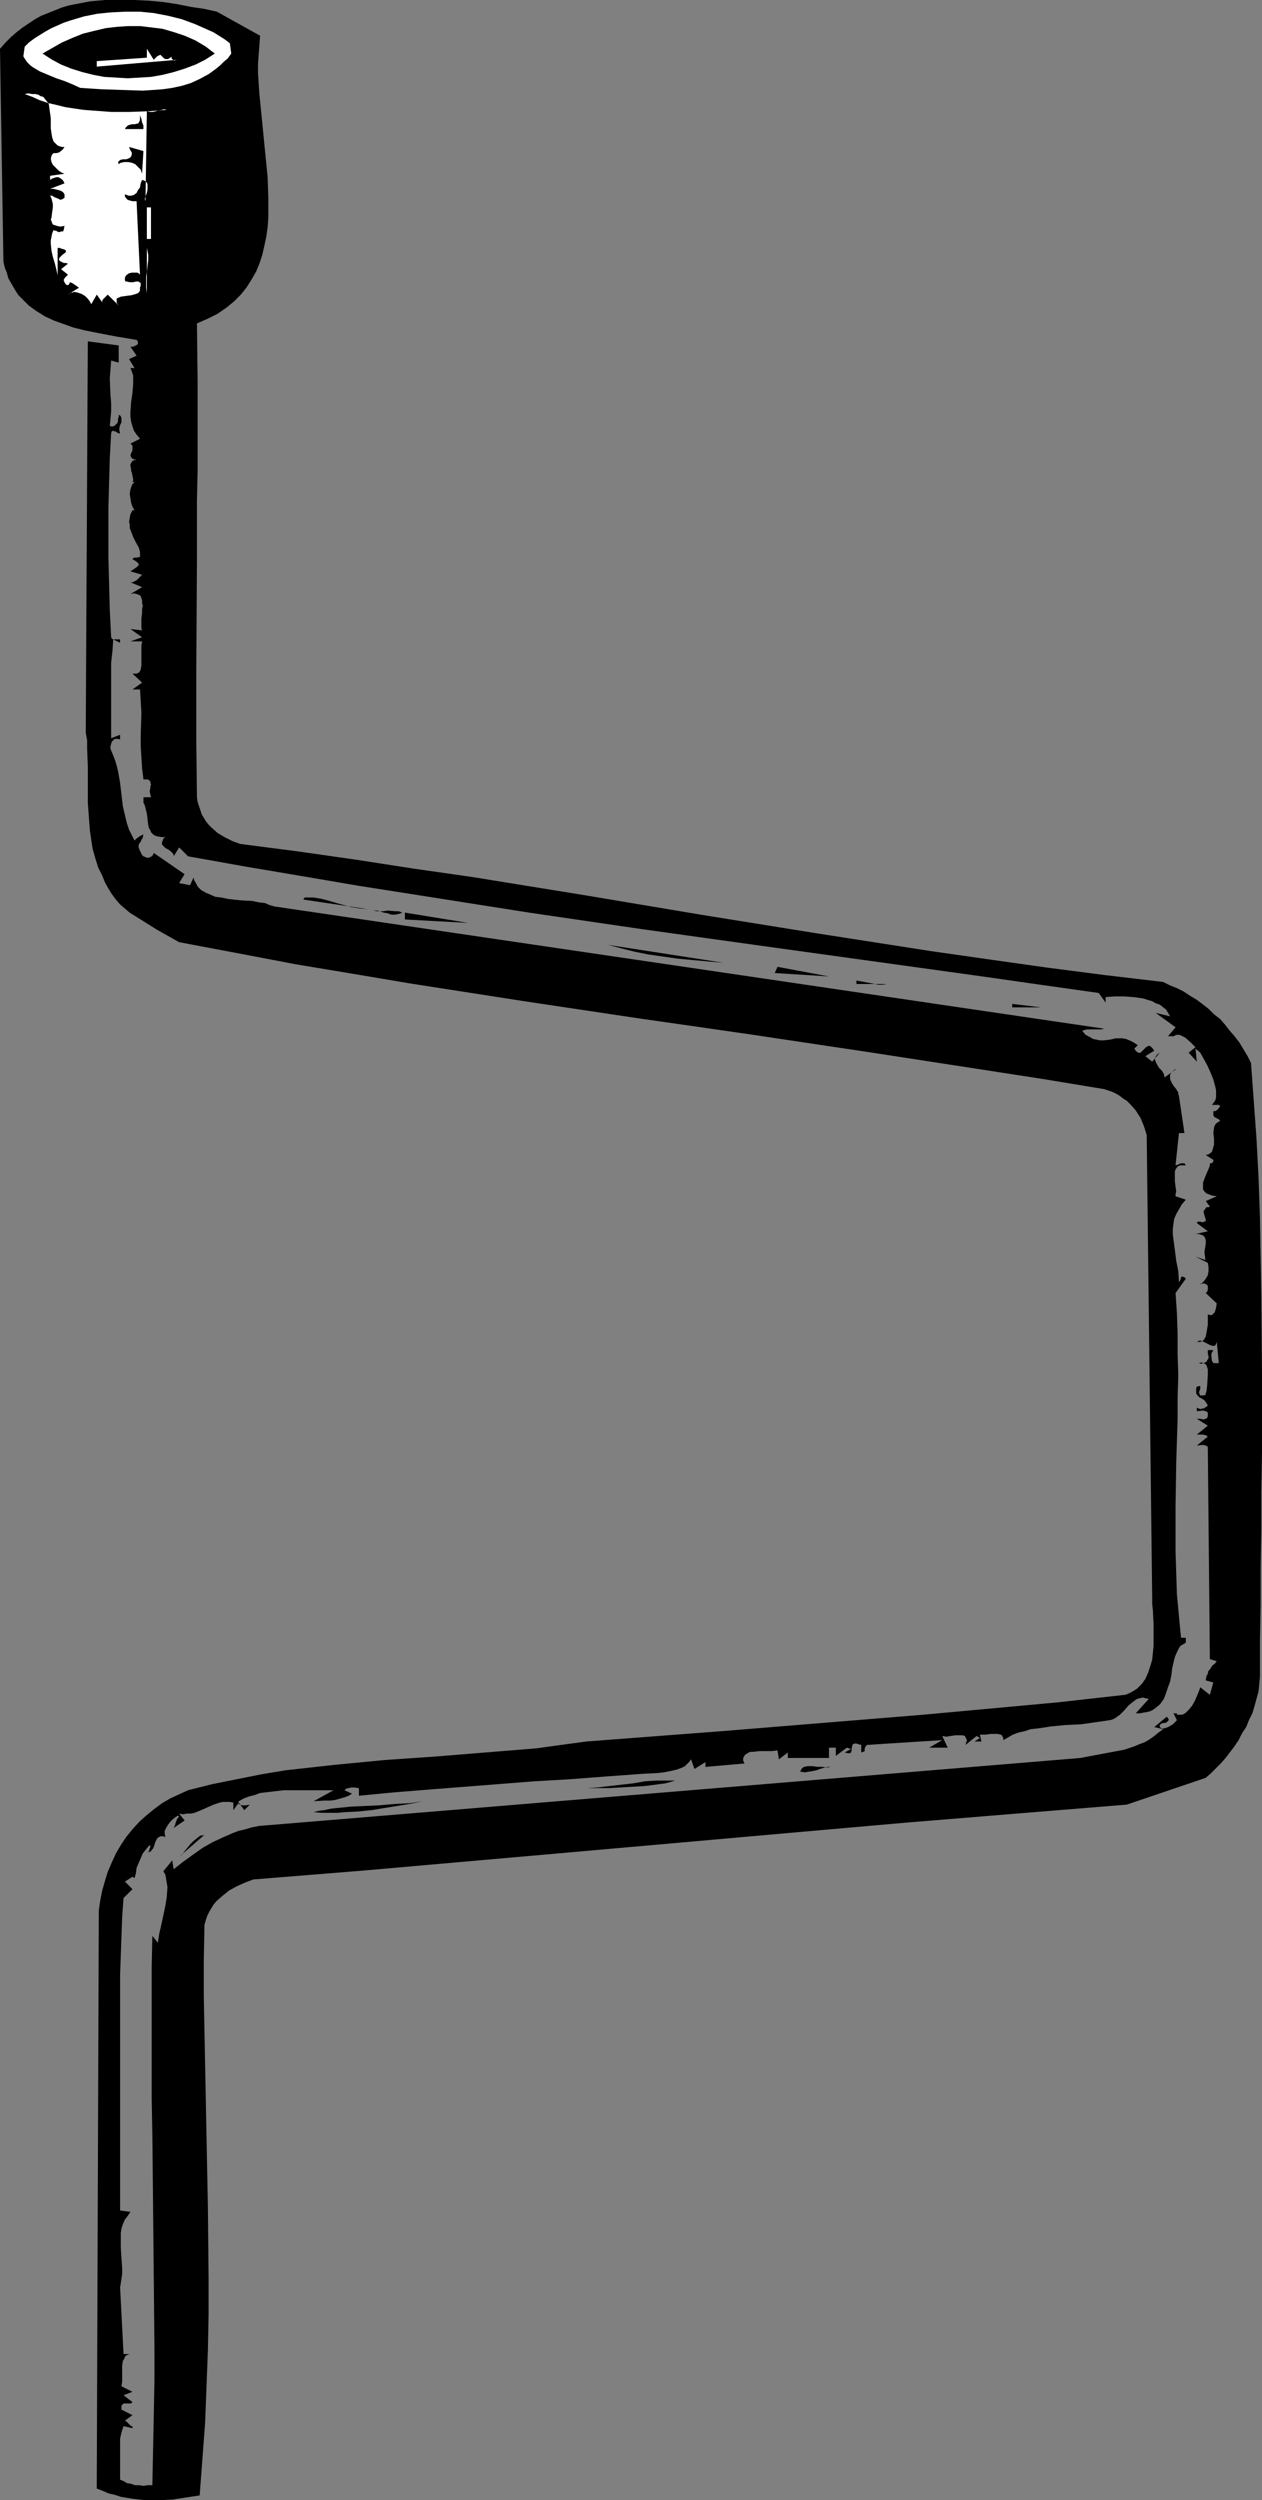<?xml version="1.0" encoding="UTF-8" standalone="no"?>
<svg
   version="1.0"
   width="78.63mm"
   height="155.668mm"
   id="svg24"
   sodipodi:docname="Speed Handle.wmf"
   xmlns:inkscape="http://www.inkscape.org/namespaces/inkscape"
   xmlns:sodipodi="http://sodipodi.sourceforge.net/DTD/sodipodi-0.dtd"
   xmlns="http://www.w3.org/2000/svg"
   xmlns:svg="http://www.w3.org/2000/svg">
  <rect width="100%" height="100%" fill="#808080" stroke="none"/>
  <sodipodi:namedview
     id="namedview24"
     pagecolor="#ffffff"
     bordercolor="#000000"
     borderopacity="0.25"
     inkscape:showpageshadow="2"
     inkscape:pageopacity="0.0"
     inkscape:pagecheckerboard="0"
     inkscape:deskcolor="#d1d1d1"
     inkscape:document-units="mm" />
  <defs
     id="defs1">
    <pattern
       id="WMFhbasepattern"
       patternUnits="userSpaceOnUse"
       width="6"
       height="6"
       x="0"
       y="0" />
  </defs>
  <path
     style="fill:#000000;fill-opacity:1;fill-rule:evenodd;stroke:none"
     d="m 61.247,8.403 -0.162,2.262 -0.162,2.101 -0.162,2.262 v 2.262 l 0.323,4.848 0.485,4.848 0.97,9.857 0.485,4.848 0.162,4.848 v 2.424 2.262 l -0.162,2.262 -0.323,2.262 -0.485,2.262 -0.485,2.101 -0.646,1.939 -0.808,1.939 -1.131,1.939 -1.131,1.778 -1.293,1.616 -1.616,1.616 -1.778,1.454 -2.101,1.454 -2.262,1.131 -2.586,1.131 0.162,13.897 v 13.735 6.948 l -0.162,6.948 v 13.897 l -0.162,27.955 v 14.058 l 0.162,14.058 0.162,1.131 0.323,0.97 0.323,0.97 0.323,0.97 0.485,0.808 0.485,0.808 0.646,0.808 0.646,0.646 1.454,1.293 1.616,0.97 1.939,0.97 1.778,0.646 13.736,1.778 13.575,1.939 13.575,2.101 13.575,1.939 26.987,4.363 26.987,4.525 27.149,4.363 26.987,4.201 13.575,1.939 13.736,1.939 13.736,1.778 13.736,1.616 1.616,0.808 1.616,0.646 1.616,0.808 1.454,0.97 1.616,0.97 1.293,0.97 1.454,1.131 1.293,1.293 1.454,1.131 1.131,1.293 1.131,1.454 1.131,1.293 1.131,1.454 0.97,1.616 0.97,1.616 0.808,1.616 0.646,8.888 0.646,8.888 0.485,9.211 0.323,9.211 0.162,9.211 0.162,9.211 0.162,18.745 v 18.421 l -0.162,9.049 v 9.049 l -0.162,8.888 v 8.726 l -0.162,8.564 v 8.403 l -0.162,1.778 -0.162,1.616 -0.485,1.778 -0.485,1.778 -0.485,1.616 -0.808,1.616 -0.646,1.616 -0.97,1.454 -0.808,1.616 -0.97,1.454 -2.101,2.747 -1.131,1.293 -1.131,1.131 -1.131,1.131 -1.293,1.131 -18.584,6.302 -25.856,2.101 -25.695,2.101 -25.695,2.262 -25.533,2.262 -25.533,2.262 -25.695,2.262 -25.695,2.262 -26.018,2.101 -2.101,0.808 -1.778,0.808 -1.778,0.97 -1.616,1.293 -1.454,1.293 -0.646,0.808 -0.485,0.808 -0.485,0.808 -0.485,0.97 -0.323,0.97 -0.323,1.131 -0.162,8.403 v 8.403 l 0.323,16.644 0.323,16.644 0.323,16.482 0.162,16.644 v 8.403 l -0.162,8.403 -0.323,8.564 -0.323,8.403 -0.646,8.726 -0.646,8.564 -3.232,0.485 -3.07,0.485 -3.232,0.162 h -3.07 l -3.07,-0.323 -2.909,-0.485 -1.454,-0.485 -1.454,-0.323 -1.454,-0.646 -1.293,-0.485 0.485,-136.06 0.323,-2.262 0.485,-2.424 0.646,-2.262 0.646,-2.101 0.97,-2.262 0.97,-2.101 1.131,-1.939 1.293,-1.939 1.454,-1.778 1.616,-1.778 1.616,-1.454 1.778,-1.454 1.939,-1.454 1.939,-1.131 2.101,-0.97 2.101,-0.97 5.818,-1.454 5.656,-1.131 5.656,-1.131 5.818,-0.97 5.818,-0.646 5.818,-0.646 11.797,-1.131 11.797,-0.808 11.959,-0.97 11.959,-0.97 5.818,-0.808 5.979,-0.808 31.835,-2.424 31.674,-2.585 15.837,-1.293 15.837,-1.454 15.837,-1.454 15.837,-1.778 0.808,-0.323 0.646,-0.323 0.808,-0.485 0.485,-0.323 1.131,-1.131 0.808,-1.131 0.646,-1.454 0.485,-1.454 0.485,-1.616 0.162,-1.616 0.162,-1.616 v -1.778 -3.393 l -0.162,-3.232 -0.162,-1.454 v -1.454 l -1.293,-108.912 -0.646,-2.101 -0.808,-1.939 -1.131,-1.778 -1.293,-1.454 -0.808,-0.808 -0.808,-0.485 -0.808,-0.646 -0.808,-0.485 -0.97,-0.485 -1.939,-0.646 -0.97,-0.162 -13.736,-2.262 -13.575,-2.101 -27.311,-4.201 -26.987,-4.04 -13.413,-1.939 -13.575,-1.939 -26.987,-4.04 -26.987,-4.201 -13.413,-2.262 -13.575,-2.262 -13.575,-2.585 -13.736,-2.585 -2.586,-1.454 -2.586,-1.454 -2.586,-1.616 -2.586,-1.616 -1.293,-0.808 -1.131,-0.97 -1.131,-0.97 -0.97,-1.131 -0.97,-1.293 -0.808,-1.293 -0.808,-1.454 -0.646,-1.616 -0.97,-1.939 -0.646,-2.101 -0.646,-2.262 -0.323,-2.101 -0.323,-2.262 -0.162,-2.101 -0.323,-4.363 v -4.363 -4.201 l -0.162,-4.201 v -1.939 l -0.323,-1.778 0.485,-92.107 7.272,0.97 v 4.04 l -1.778,-0.485 -0.162,2.101 -0.162,2.101 0.162,3.878 0.162,1.939 v 1.939 l -0.162,1.778 -0.162,1.616 0.323,0.162 h 0.323 l 0.485,-0.162 0.323,-0.323 0.323,-0.323 0.162,-0.485 v -0.485 l 0.162,-0.485 v -0.485 l 0.323,0.162 0.162,0.162 0.162,0.485 v 0.485 0.485 l -0.323,0.646 -0.162,0.646 v 0.646 l 0.162,0.646 h -0.323 l -0.323,-0.162 -0.485,-0.323 h -0.323 l -0.162,-0.162 -0.323,0.162 -0.162,0.485 -0.323,5.817 -0.323,11.635 v 11.796 l 0.162,5.979 0.162,6.302 0.323,6.464 0.162,0.323 0.323,0.162 h 0.485 0.323 0.162 0.646 v 0.808 l -1.616,-0.808 -0.162,2.585 -0.323,2.909 v 2.909 9.049 2.909 2.909 l 2.101,-0.808 v 1.131 l -0.323,-0.162 H 27.634 26.987 l -0.323,0.323 -0.323,0.323 -0.162,0.485 -0.162,0.646 v 0.485 l 0.162,0.485 0.485,1.131 0.485,1.293 0.323,1.131 0.323,1.293 0.485,2.747 0.323,2.747 0.323,2.747 0.646,2.747 0.323,1.293 0.485,1.454 0.646,1.293 0.646,1.293 0.485,-0.485 0.485,-0.323 0.162,-0.162 0.323,-0.162 0.646,-0.323 -0.162,0.808 -0.323,0.485 -0.162,0.485 -0.323,0.323 -0.162,0.485 v 0.485 l 0.323,0.808 0.162,0.323 0.323,0.646 0.323,0.323 0.485,0.162 0.323,0.162 h 0.485 l 0.323,-0.162 0.323,-0.162 0.323,-0.323 0.162,-0.485 7.272,5.009 -1.293,2.101 2.586,0.485 0.808,-1.778 0.162,0.646 0.323,0.485 0.485,0.97 0.808,0.808 1.131,0.646 1.131,0.485 1.131,0.485 1.454,0.162 1.454,0.323 2.909,0.323 2.909,0.162 1.454,0.323 1.454,0.162 1.131,0.485 1.131,0.323 195.376,28.763 -0.646,0.162 h -1.454 -0.646 -1.293 l -0.646,0.162 -0.485,0.162 0.808,0.97 0.97,0.485 0.808,0.485 0.808,0.162 0.808,0.162 h 0.808 l 1.454,-0.162 1.454,-0.323 h 1.616 l 0.808,0.162 0.808,0.323 0.97,0.485 0.97,0.646 -0.808,0.808 0.323,0.485 0.323,0.323 0.323,0.162 h 0.323 0.162 l 0.323,-0.323 0.485,-0.485 0.485,-0.485 0.323,-0.162 0.162,-0.162 h 0.323 l 0.323,0.162 0.323,0.323 0.485,0.646 -2.101,1.293 1.616,1.293 1.778,-2.101 -0.485,0.323 -0.323,0.323 -0.162,0.323 -0.162,0.323 v 0.323 l 0.162,0.485 0.323,0.646 0.485,0.808 0.646,0.646 0.485,0.808 0.162,0.808 2.909,-2.101 -0.646,0.323 -0.485,0.485 -0.323,0.323 -0.162,0.485 v 0.323 0.485 l 0.323,0.808 0.485,0.808 0.646,0.808 0.485,0.808 v 0.323 l 0.162,0.485 1.293,8.726 h -1.293 l -0.808,7.595 0.485,-0.162 h 0.162 l 0.162,-0.162 0.485,-0.162 h 0.323 0.485 l 0.323,0.485 h -0.646 -0.646 l -0.485,0.162 -0.323,0.323 -0.323,0.485 -0.162,0.485 v 0.97 1.293 l 0.162,1.293 0.162,1.131 -0.162,0.646 v 0.485 l 2.424,0.808 -0.97,1.131 -0.646,1.131 -0.646,1.131 -0.485,1.131 -0.162,1.131 -0.162,1.293 v 1.131 l 0.162,1.293 0.323,2.424 0.323,2.585 0.485,2.424 0.162,2.585 0.162,-0.162 0.162,-0.323 0.162,-0.485 v -0.162 l 0.162,-0.162 h 0.162 l 0.485,0.162 0.323,0.323 -2.424,3.393 0.323,4.686 0.162,4.848 v 4.848 l 0.162,5.009 -0.162,5.009 v 5.171 l -0.162,5.171 -0.162,5.171 -0.162,10.342 v 10.503 l 0.162,5.171 0.162,5.009 0.485,5.171 0.485,5.009 h 1.131 v 1.131 l -0.485,0.323 -0.323,0.162 -0.485,0.323 -0.323,0.485 -0.485,0.97 -0.485,1.131 -0.323,1.293 -0.323,1.454 -0.162,1.454 -0.323,1.616 -0.485,1.293 -0.485,1.454 -0.485,1.293 -0.808,1.131 -0.485,0.485 -0.646,0.485 -0.646,0.485 -0.646,0.323 -0.646,0.162 -0.97,0.162 -0.808,0.162 h -0.97 l 3.07,-3.393 -0.808,-0.162 -0.646,-0.162 -0.646,0.162 -0.646,0.162 -0.485,0.323 -0.646,0.485 -0.97,0.808 -0.97,1.131 -0.97,0.97 -1.131,0.808 -0.646,0.323 -0.646,0.162 -3.394,0.485 -3.394,0.485 -3.555,0.162 -3.394,0.323 -3.232,0.485 -1.616,0.162 -1.454,0.485 -1.454,0.323 -1.293,0.485 -1.131,0.646 -1.131,0.646 v -0.485 l -0.162,-0.323 -0.162,-0.323 -0.323,-0.162 -0.646,-0.162 h -0.808 -0.97 l -0.97,0.162 h -0.808 -0.646 l 0.323,1.616 h -1.616 l 1.293,-0.808 -0.808,-0.485 -2.586,2.101 0.162,-0.646 0.162,-0.485 -0.162,-0.323 -0.162,-0.323 -0.162,-0.323 -0.485,-0.162 h -0.808 -0.97 l -1.131,0.162 -0.97,0.162 -0.97,-0.162 v 0 l 1.293,2.747 h -4.363 l 3.07,-1.778 -17.776,1.131 -0.323,0.485 -0.162,0.323 v 0.162 0.323 0 0.162 l -0.323,0.162 -0.485,0.162 v -1.778 l -0.646,-0.162 -0.485,-0.162 h -0.485 l -0.323,0.162 -0.162,0.162 v 0.162 l -0.162,0.646 v 0.485 l -0.162,0.485 -0.162,0.162 h -0.323 -0.323 l -0.646,-0.162 1.454,-0.808 -0.97,-0.323 -2.586,1.939 v -1.939 h -1.616 v 2.424 h -9.696 v -1.293 l -2.101,1.616 -0.323,-2.101 -1.293,0.162 h -2.909 l -1.454,0.162 h -0.646 l -0.485,0.162 -0.485,0.323 -0.323,0.162 -0.323,0.485 -0.162,0.323 v 0.646 l 0.323,0.646 -9.211,0.808 v -1.131 l -2.586,1.616 -0.808,-2.262 -0.485,0.646 -0.485,0.485 -0.485,0.485 -0.646,0.323 -1.293,0.485 -1.454,0.323 -1.616,0.323 -1.616,0.162 -3.232,0.162 -8.888,0.646 -8.403,0.646 -8.403,0.485 -8.242,0.646 -16.483,1.293 -8.08,0.646 -8.403,0.808 v -1.778 l -0.97,-0.162 h -0.808 l -0.808,0.162 -0.485,0.162 -0.323,0.323 v 0 l 1.778,0.808 -0.808,0.485 -0.808,0.323 -1.131,0.323 -1.131,0.323 -1.131,0.162 h -1.454 l -2.586,0.162 4.686,-2.585 v 0 h -5.979 -2.909 -2.909 l -2.747,0.323 -2.747,0.323 -1.293,0.485 -1.293,0.323 -1.293,0.485 -1.131,0.646 -0.162,0.485 0.162,0.162 0.323,0.162 0.485,0.162 h 0.808 l 0.97,-0.162 -1.293,1.293 -1.293,-1.778 -1.293,1.778 v -1.778 l -0.808,-0.162 h -0.808 -0.808 l -0.808,0.162 -1.454,0.485 -1.454,0.646 -1.454,0.646 -1.616,0.646 -0.808,0.162 h -0.97 l -0.808,0.162 -0.97,-0.162 1.293,1.616 -2.586,1.778 0.323,-0.646 0.162,-0.646 0.323,-0.808 0.485,-0.646 -0.323,-0.162 -0.485,0.323 -0.646,0.485 -0.646,0.646 -0.485,0.646 -0.485,0.808 -0.323,0.646 v 0.808 l 0.162,0.646 -0.646,-0.162 h -0.485 l -0.323,0.162 -0.323,0.162 -0.323,0.485 -0.323,0.646 -0.162,0.646 -0.323,0.808 -0.323,0.323 -0.162,0.323 -0.485,0.162 -0.485,0.162 0.323,-0.162 0.162,-0.162 0.162,-0.646 0.162,-0.323 v -0.323 -0.162 l 0.162,-0.162 -0.646,0.485 -0.646,0.808 -0.646,0.808 -0.485,1.131 -0.485,1.131 -0.485,1.131 -0.162,1.293 -0.323,1.131 -0.485,-0.323 -1.778,1.131 1.778,1.778 -2.101,2.101 -0.323,4.363 -0.162,4.525 -0.323,9.049 v 9.211 9.211 18.745 9.211 9.211 l 2.424,0.323 -0.646,0.97 -0.646,0.808 -0.485,1.131 -0.323,0.97 -0.162,1.131 v 1.131 2.424 l 0.323,4.686 v 1.293 l -0.162,1.131 -0.162,1.131 -0.162,0.97 0.808,15.674 h 2.101 -0.646 l -0.485,0.162 -0.323,0.162 -0.323,0.323 -0.162,0.485 -0.323,0.485 -0.162,1.131 v 2.585 1.131 l -0.162,1.131 2.586,1.293 -2.101,0.808 2.101,1.616 -0.323,0.323 h -0.485 -0.97 -0.323 l -0.323,0.323 -0.162,0.162 v 0.162 0.323 0.485 0 l 2.586,1.293 -1.778,1.293 v 0 l 0.323,0.162 0.323,0.323 0.323,0.323 0.323,0.323 0.162,0.162 h 0.323 v 0.485 l -2.101,-0.485 -0.485,1.454 -0.323,1.454 v 1.616 1.454 3.07 1.616 1.939 l 0.808,0.323 0.808,0.485 0.97,0.162 0.97,0.323 h 0.97 l 0.97,0.162 0.97,-0.162 h 1.131 l 0.162,-8.08 0.162,-8.08 0.162,-8.241 v -8.241 l -0.162,-16.805 -0.162,-16.644 -0.162,-16.482 -0.162,-8.241 v -7.918 -15.674 -7.595 l 0.162,-7.272 1.293,1.616 0.323,-2.101 0.485,-2.101 0.485,-2.262 0.485,-2.262 0.323,-2.101 0.162,-2.262 -0.162,-0.97 -0.162,-0.97 -0.162,-0.97 -0.485,-0.808 2.101,-2.585 0.323,2.101 2.262,-1.778 2.262,-1.616 2.262,-1.616 2.262,-1.293 2.424,-1.131 2.586,-1.131 1.293,-0.485 1.454,-0.323 1.616,-0.485 1.616,-0.323 193.437,-15.998 2.586,-0.485 2.586,-0.485 2.586,-0.485 2.586,-0.485 2.424,-0.808 1.131,-0.485 1.293,-0.485 1.131,-0.646 1.131,-0.808 0.97,-0.808 1.131,-0.808 -2.101,-0.485 2.909,-2.424 0.323,0.323 0.162,0.323 v 0.162 l -0.162,0.162 -0.323,0.323 -0.323,0.162 h -0.485 l -0.485,0.162 -0.323,0.323 v 0.323 0.162 l 0.485,0.323 h 0.485 l 0.485,-0.162 0.485,-0.162 1.131,-0.646 0.97,-0.97 -0.808,-1.616 h 0.808 v 0.323 h 0.646 0.485 l 0.485,-0.162 0.485,-0.323 0.646,-0.646 0.808,-0.97 0.646,-1.131 0.485,-1.131 0.485,-1.131 0.323,-0.97 2.262,1.778 0.808,-2.909 -1.778,-0.485 0.162,-0.97 0.323,-0.646 0.162,-0.646 0.323,-0.323 0.646,-0.97 0.485,-0.323 0.485,-0.646 -1.616,-0.485 -0.485,-49.932 -0.162,-0.162 -0.323,-0.162 -0.646,-0.162 -1.454,0.162 2.586,-2.101 v 0.162 l -0.162,-0.323 -0.323,-0.162 -0.646,-0.162 h -0.646 -0.808 l 2.586,-2.101 -2.586,-1.616 h 0.323 0.323 l 0.97,0.162 0.485,-0.162 0.323,-0.162 0.162,-0.485 v -0.323 -0.485 l -0.162,-0.162 -0.323,-0.162 -0.646,-0.162 -1.454,0.162 v -0.808 h 0.162 l 0.162,0.162 h 0.162 l 0.323,0.162 0.485,-0.162 h 0.323 l 0.485,-0.323 0.485,-0.323 -0.162,-0.323 -0.162,-0.323 -0.485,-0.646 -0.485,-0.323 -0.646,-0.323 -0.485,-0.485 -0.323,-0.485 v -0.323 -0.323 -0.485 l 0.162,-0.485 h 0.323 l 0.323,-0.162 0.162,0.162 v 0 0.485 l -0.162,0.485 -0.162,0.485 0.162,0.162 v 0.323 l 0.162,0.162 h 0.323 0.485 l 0.485,-0.162 v -0.323 l 0.162,-0.485 0.162,-1.293 0.162,-2.585 v -1.293 l -0.162,-0.485 -0.162,-0.485 -0.323,-0.323 -0.323,-0.162 -0.485,-0.162 -0.646,0.162 0.485,0.162 0.485,-0.162 0.485,-0.162 0.323,-0.162 0.162,-0.323 0.323,-0.485 v -0.485 l -0.162,-0.646 v -0.808 h 1.293 l -0.162,0.323 -0.162,0.162 -0.162,0.646 0.162,1.454 0.162,0.162 0.162,0.323 h 0.485 0.323 0.485 v 0 l -0.485,-5.009 -0.162,0.485 -0.162,0.323 -0.323,0.162 h -0.162 l -0.646,-0.162 -0.646,-0.323 -0.323,-0.162 -0.323,-0.162 -0.646,-0.323 -0.646,-0.162 -0.323,0.162 -0.323,0.162 h 0.485 0.323 l 0.485,-0.162 0.485,-0.485 0.323,-0.646 0.162,-0.808 0.162,-0.97 0.162,-0.97 v -1.131 -1.293 l 0.485,0.162 h 0.485 l 0.323,-0.323 0.323,-0.323 0.162,-0.485 0.162,-0.646 0.162,-0.97 -2.586,-2.424 0.323,-0.323 0.162,-0.485 v -0.485 -0.323 l -0.162,-0.323 -0.323,-0.162 -0.323,-0.162 h -0.323 l -0.646,0.162 h -0.808 0.646 l 0.485,-0.162 0.485,-0.485 0.485,-0.646 0.485,-0.808 0.162,-0.97 v -0.97 l -0.162,-0.97 -2.909,-1.454 2.424,0.808 -0.162,-0.323 v -0.485 l -0.162,-0.97 0.162,-1.131 0.162,-0.97 v -0.808 l -0.162,-0.485 -0.162,-0.323 -0.323,-0.323 -0.485,-0.162 -0.485,-0.162 h -0.808 v 0 l 2.909,-0.646 -2.586,-1.939 0.162,-0.323 h 0.162 0.323 0.162 l 0.485,0.162 0.485,-0.162 0.323,-0.162 v -0.323 l -0.162,-0.485 -0.323,-1.131 v -0.485 l 0.323,-0.323 0.162,-0.323 0.162,-0.162 h 0.485 l 0.323,-0.162 -0.97,-1.293 2.586,-1.131 -1.131,-0.162 -0.808,-0.323 -0.485,-0.162 -0.485,-0.485 -0.323,-0.485 v -0.485 -0.485 -0.646 l 0.485,-1.293 0.485,-1.131 0.485,-1.131 0.162,-0.485 v -0.485 h 0.323 l 0.323,-0.162 0.162,-0.323 v -0.323 l -1.778,-1.131 0.646,-0.162 0.485,-0.323 0.323,-0.323 0.162,-0.485 0.162,-0.646 0.162,-0.485 v -1.454 l -0.162,-1.293 0.162,-1.293 0.162,-0.485 0.323,-0.485 0.485,-0.323 0.485,-0.323 -0.323,-0.323 -0.323,-0.162 -0.323,-0.162 -0.323,-0.162 -0.162,-0.162 -0.162,-0.323 v -0.323 -0.646 h 0.485 l 0.485,-0.323 0.646,-0.808 -0.162,-0.162 -0.162,-0.162 h -0.646 -0.485 -0.323 -0.162 l 0.485,-0.646 0.323,-0.485 0.162,-0.646 v -0.808 -0.808 l -0.162,-0.808 -0.485,-1.778 -0.646,-1.616 -0.808,-1.778 -0.808,-1.454 -0.808,-1.454 -1.131,-0.97 0.323,3.07 -1.939,-2.101 1.616,-1.293 -0.485,-0.485 -0.646,-0.646 -1.293,-1.131 -0.646,-0.323 -0.646,-0.323 h -0.808 l -0.323,0.162 -0.323,0.162 h -1.293 l 1.778,-2.101 -4.686,-3.393 3.394,0.808 -0.485,-0.808 -0.485,-0.808 -0.646,-0.485 -0.808,-0.646 -0.97,-0.323 -0.808,-0.485 -1.131,-0.323 -0.97,-0.323 -2.262,-0.323 -2.262,-0.162 h -2.262 l -2.101,0.162 v 1.293 l -1.616,-2.262 -13.736,-1.939 -13.575,-1.939 -26.826,-3.717 -26.826,-3.717 -26.664,-3.717 -26.503,-3.878 -26.664,-4.201 -13.413,-2.101 -13.251,-2.262 -13.413,-2.262 -13.575,-2.424 -2.101,-2.101 -1.293,2.101 v -0.323 l -0.162,-0.323 -0.485,-0.485 -0.646,-0.485 -0.646,-0.323 -0.646,-0.646 -0.162,-0.162 v -0.323 -0.323 l 0.162,-0.323 0.162,-0.485 0.485,-0.323 h -0.97 l -0.808,-0.162 -0.646,-0.162 -0.485,-0.323 -0.485,-0.485 -0.162,-0.485 -0.323,-0.485 -0.162,-0.646 -0.162,-1.293 -0.162,-1.454 -0.323,-1.293 -0.162,-0.646 -0.323,-0.646 v -1.293 h 1.778 l -0.162,-0.646 -0.162,-0.808 0.162,-0.646 v -0.485 l 0.162,-0.323 -0.162,-0.646 v -0.162 l -0.162,-0.162 -0.162,-0.162 -0.323,-0.162 h -0.485 -0.485 l -0.323,-2.585 -0.162,-2.585 -0.162,-2.585 v -2.585 l 0.162,-5.333 -0.162,-2.747 -0.162,-2.747 h -1.778 l 2.262,-1.616 -2.262,-2.101 h 0.97 l 0.323,-0.162 0.323,-0.162 0.162,-0.323 0.162,-0.323 0.162,-0.97 v -1.131 -1.131 -1.293 -1.131 l 0.162,-0.97 h -2.747 l 2.747,-0.97 -2.747,-1.939 2.747,0.323 -0.162,-0.485 v -0.808 -1.454 l 0.162,-1.454 v -0.808 l 0.162,-0.808 -0.162,-0.646 v -0.646 l -0.162,-0.485 -0.162,-0.485 -0.485,-0.323 -0.485,-0.162 -0.646,-0.162 -0.808,0.162 2.747,-1.616 -2.747,-1.131 h 0.485 l 0.323,-0.162 0.646,-0.323 0.646,-0.646 0.646,-0.646 -2.747,-0.808 1.454,-0.97 0.323,-0.323 0.162,-0.162 v -0.323 l -0.162,-0.162 -0.323,-0.323 -0.485,-0.323 -0.323,-0.162 -0.162,-0.162 v 0 l 0.162,-0.162 0.323,-0.162 h 0.485 l 0.808,-0.162 v -0.646 -0.485 l -0.162,-0.646 -0.162,-0.485 -0.646,-1.131 -0.646,-1.293 -0.485,-1.293 -0.323,-0.808 v -0.808 l -0.162,-0.646 0.162,-0.97 0.162,-0.808 0.485,-0.97 h 0.485 l -0.485,-0.808 -0.323,-0.97 -0.162,-0.97 -0.162,-1.131 0.162,-0.97 0.323,-0.97 0.162,-0.323 0.162,-0.162 0.323,-0.323 h 0.485 -0.97 l 0.162,-0.323 v -0.323 l -0.162,-0.808 -0.162,-0.808 -0.162,-0.323 v -0.485 l -0.162,-0.646 v -0.485 l 0.162,-0.323 0.162,-0.162 0.162,-0.323 0.485,-0.162 h 0.485 l -0.485,-0.162 -0.485,-0.162 -0.162,-0.162 -0.162,-0.162 -0.162,-0.485 0.162,-0.485 0.323,-0.646 v -0.485 -0.646 l -0.162,-0.162 -0.323,-0.323 2.262,-1.131 -0.808,-0.97 -0.646,-0.97 -0.323,-0.97 -0.323,-1.131 -0.162,-1.131 v -1.131 l 0.162,-2.262 0.323,-2.262 0.162,-2.101 v -0.97 -0.97 l -0.323,-0.97 -0.323,-0.808 v 0 h 0.97 l -1.293,-2.101 1.778,-0.808 -1.454,-2.101 h 0.323 0.323 l 0.646,-0.323 0.323,-0.162 0.162,-0.323 V 80.472 L 32.32,80.149 32.159,79.988 27.311,79.18 22.301,78.21 19.877,77.725 17.291,77.079 15.029,76.271 12.767,75.463 10.666,74.494 8.565,73.201 6.787,71.908 5.171,70.292 4.363,69.484 3.717,68.515 2.586,66.576 1.939,65.444 1.616,64.152 1.131,63.021 0.808,61.566 0,11.473 1.293,10.019 2.586,8.726 3.878,7.595 5.333,6.464 6.787,5.494 8.242,4.525 9.696,3.717 11.312,3.07 12.928,2.424 14.544,1.778 16.16,1.293 17.776,0.97 21.17,0.323 24.725,0 h 3.394 3.394 l 3.555,0.162 3.394,0.323 3.232,0.485 3.232,0.646 3.232,0.485 2.909,0.646 z"
     id="path1" />
  <path
     style="fill:#ffffff;fill-opacity:1;fill-rule:evenodd;stroke:none"
     d="m 54.136,10.18 0.323,2.424 -0.808,1.131 -0.97,0.808 -0.808,0.808 -0.97,0.808 -1.778,1.293 -2.101,1.131 -2.101,0.97 -2.101,0.646 -2.262,0.485 -2.262,0.323 -2.262,0.162 -2.424,0.162 L 28.765,21.168 23.917,21.007 18.907,20.684 17.13,19.876 15.191,19.068 13.251,18.421 11.312,17.613 9.373,16.805 8.565,16.321 7.757,15.836 7.11,15.351 6.464,14.705 5.979,14.058 5.494,13.25 5.818,10.988 6.787,10.019 8.08,9.049 9.373,8.241 10.666,7.433 12.12,6.625 13.575,5.979 15.029,5.333 16.483,4.848 19.715,3.878 22.947,3.232 26.179,2.909 29.573,2.747 h 3.394 l 3.232,0.323 3.394,0.646 3.232,0.808 3.07,1.131 2.909,1.293 1.454,0.646 1.293,0.808 1.293,0.808 z"
     id="path2" />
  <path
     style="fill:#000000;fill-opacity:1;fill-rule:evenodd;stroke:none"
     d="m 50.581,12.604 -2.262,1.454 -2.262,1.131 -2.586,0.97 -2.586,0.808 -2.586,0.646 -2.747,0.485 -2.747,0.162 -2.747,0.162 -2.747,-0.162 -2.747,-0.162 -2.586,-0.485 -2.586,-0.646 -2.586,-0.808 -2.424,-0.97 -2.101,-1.131 -2.262,-1.454 2.262,-1.293 2.262,-1.293 2.586,-1.131 2.424,-0.97 2.586,-0.646 2.747,-0.646 2.747,-0.323 2.586,-0.162 h 2.747 l 2.747,0.323 2.586,0.323 2.747,0.808 2.424,0.808 2.586,1.131 2.424,1.454 z"
     id="path3" />
  <path
     style="fill:#ffffff;fill-opacity:1;fill-rule:evenodd;stroke:none"
     d="m 36.199,14.058 0.485,-0.485 0.323,-0.323 0.323,-0.162 0.323,-0.162 h 0.162 l 0.162,0.162 0.323,0.323 0.323,0.323 0.323,0.162 h 0.323 0.323 l 0.485,-0.323 0.485,-0.323 -0.162,0.162 v 0.323 l 0.162,0.162 0.162,0.162 0.162,0.162 h 0.323 l 0.323,-0.162 h 0.323 l -19.069,1.616 v -1.293 l 11.797,-0.808 v -2.101 z"
     id="path4" />
  <path
     style="fill:#ffffff;fill-opacity:1;fill-rule:evenodd;stroke:none"
     d="m 39.269,25.855 -0.646,-0.162 -0.485,0.162 -0.97,0.162 -0.485,0.162 -0.646,0.162 h -0.646 l -0.808,-0.162 -0.323,21.168 -0.162,-0.485 0.162,-0.646 0.323,-0.808 0.162,-0.808 V 43.953 43.306 l -0.162,-0.323 -0.323,-0.323 -0.323,-0.162 -0.485,-0.162 -0.323,0.808 -0.162,0.97 -0.485,0.646 -0.323,0.646 -0.646,0.485 -0.646,0.162 h -0.646 l -0.323,-0.162 -0.485,-0.162 v 0.323 0.162 l 0.323,0.485 0.323,0.323 0.485,0.162 0.646,0.162 h 0.485 0.485 l 0.808,17.29 -0.323,-0.323 -0.323,-0.162 H 31.674 31.027 l -0.646,0.162 -0.485,0.323 -0.323,0.323 -0.162,0.485 v 0.485 l 0.162,0.323 h 0.323 l 0.646,0.162 h 0.808 l 0.646,-0.162 h 0.646 l 0.162,0.162 0.323,0.162 v 0.162 0.162 0.323 l -0.162,0.485 v 0.646 l -0.162,0.323 -0.323,0.323 -0.485,0.162 -0.485,0.162 -0.646,0.162 -1.293,0.162 -1.131,0.162 -0.323,0.162 -0.485,0.162 -0.162,0.162 v 0.485 0.485 l 0.485,0.646 -2.586,-2.585 -0.323,0.323 -0.485,0.485 -0.323,0.323 -0.162,0.323 v 0.323 l 0.323,0.485 -1.616,-2.262 -1.293,2.262 -0.323,-0.646 -0.485,-0.646 -0.646,-0.646 -0.808,-0.485 -0.97,-0.323 -0.808,-0.162 -0.323,0.162 h -0.485 l -0.323,0.323 -0.323,0.162 2.586,-1.616 -0.646,-0.485 -0.97,-0.646 -0.485,-0.162 -0.162,0.323 -0.162,0.323 H 15.837 15.675 L 15.352,66.737 15.191,66.414 15.029,66.091 v -0.323 l 0.323,-0.485 0.323,-0.323 0.323,-0.323 -1.616,-1.293 1.616,-1.293 -0.485,-0.162 H 15.029 L 14.383,61.566 14.059,61.405 13.898,61.081 v -0.162 l 0.162,-0.323 0.646,-0.646 0.646,-0.485 0.162,-0.162 V 58.981 L 15.352,58.819 15.029,58.658 14.383,58.496 14.059,58.334 h -0.485 v 7.595 -0.485 -0.646 l -0.323,-1.454 -0.323,-1.293 -0.485,-1.616 -0.323,-1.454 -0.162,-1.616 v -0.808 l 0.162,-0.808 0.162,-0.808 0.323,-0.808 0.323,0.162 h 0.323 l 0.162,0.162 0.485,0.162 h 0.162 l 0.323,-0.162 h 0.162 0.323 l 0.162,-0.485 0.162,-0.808 -0.97,0.162 -0.808,-0.162 -0.485,-0.162 -0.485,-0.162 -0.162,-0.323 -0.162,-0.485 -0.162,-0.323 0.162,-0.485 0.162,-1.293 0.162,-1.131 v -0.808 l -0.162,-0.646 -0.162,-0.646 -0.323,-0.646 h 0.485 l 0.485,0.323 0.808,0.323 0.323,0.162 0.323,0.162 0.485,-0.162 0.485,-0.323 V 46.053 45.73 L 14.867,45.246 14.383,44.922 13.898,44.761 13.251,44.599 12.605,44.438 H 12.12 11.797 L 15.191,43.145 14.867,42.498 14.544,42.175 14.059,41.852 13.736,41.691 h -0.485 l -0.485,0.162 -0.485,0.162 -0.485,0.323 v -0.97 l 3.394,-0.485 -0.808,-0.323 -0.646,-0.485 -0.646,-0.646 -0.646,-0.646 -0.323,-0.646 -0.162,-0.808 0.162,-0.646 0.162,-0.323 0.323,-0.323 h 0.646 l 0.646,-0.162 0.646,-0.485 0.323,-0.323 0.323,-0.485 H 14.544 L 14.059,34.419 13.575,34.257 13.251,33.934 12.928,33.611 12.605,33.288 12.282,32.318 12.12,31.349 11.959,30.218 V 27.794 L 11.797,26.663 11.635,25.531 11.474,24.4 10.827,23.592 10.181,22.784 9.534,22.623 9.05,22.3 8.403,22.138 H 7.595 l -0.97,-0.162 -0.808,0.162 1.778,0.646 1.778,0.808 1.939,0.646 2.101,0.485 1.939,0.485 2.101,0.323 2.262,0.323 2.101,0.162 4.363,0.323 h 4.363 l 4.363,-0.162 z"
     id="path5" />
  <path
     style="fill:#000000;fill-opacity:1;fill-rule:evenodd;stroke:none"
     d="m 33.775,30.379 h -4.363 l 0.162,-0.323 0.323,-0.323 0.162,-0.162 0.323,-0.162 0.646,-0.162 h 0.646 l 0.646,-0.162 h 0.162 l 0.162,-0.162 0.162,-0.323 0.162,-0.323 v -0.485 -0.646 l 0.323,0.808 0.162,0.808 0.323,0.808 z"
     id="path6" />
  <path
     style="fill:#000000;fill-opacity:1;fill-rule:evenodd;stroke:none"
     d="M 33.451,40.883 33.29,40.398 33.128,39.913 32.482,39.267 31.835,38.62 31.027,38.297 30.219,38.136 H 29.25 l -0.808,0.162 -0.485,0.323 -0.162,-0.485 0.162,-0.162 0.162,-0.162 0.162,-0.162 0.646,-0.162 h 0.808 l 0.808,-0.323 0.162,-0.162 0.162,-0.162 0.162,-0.485 v -0.485 l -0.323,-0.485 -0.323,-0.808 3.394,0.97 z"
     id="path7" />
  <path
     style="fill:#ffffff;fill-opacity:1;fill-rule:evenodd;stroke:none"
     d="m 34.583,48.801 h 0.97 v 7.433 h -0.97 z"
     id="path8" />
  <path
     style="fill:#ffffff;fill-opacity:1;fill-rule:evenodd;stroke:none"
     d="m 34.583,68.999 -0.162,-1.293 v -1.293 -1.293 l 0.162,-1.131 0.162,-1.454 0.162,-1.293 v -1.293 l -0.323,-1.616 z"
     id="path9" />
  <path
     style="fill:#000000;fill-opacity:1;fill-rule:evenodd;stroke:none"
     d="m 86.618,213.947 -15.191,-2.262 0.323,-0.485 h 1.131 0.97 l 1.939,0.323 1.778,0.485 1.616,0.485 3.555,0.97 1.939,0.323 z"
     id="path10" />
  <path
     style="fill:#000000;fill-opacity:1;fill-rule:evenodd;stroke:none"
     d="m 94.698,214.755 -0.323,0.162 -0.485,0.162 -0.808,0.162 h -0.97 l -0.808,-0.323 -0.97,-0.162 -0.808,-0.323 -0.808,-0.162 H 87.911 l 0.808,0.162 h 0.808 0.808 l 0.97,-0.162 1.778,0.162 h 0.808 z"
     id="path11" />
  <path
     style="fill:#000000;fill-opacity:1;fill-rule:evenodd;stroke:none"
     d="m 95.345,216.371 v -1.616 l 14.867,2.424 z"
     id="path12" />
  <path
     style="fill:#000000;fill-opacity:1;fill-rule:evenodd;stroke:none"
     d="m 127.665,219.764 9.373,1.939 z"
     id="path13" />
  <path
     style="fill:#000000;fill-opacity:1;fill-rule:evenodd;stroke:none"
     d="m 170.328,226.551 -3.878,-0.323 -3.555,-0.323 -3.394,-0.323 -3.394,-0.485 -3.394,-0.485 -3.232,-0.646 -3.232,-0.808 -3.07,-0.808 z"
     id="path14" />
  <path
     style="fill:#000000;fill-opacity:1;fill-rule:evenodd;stroke:none"
     d="m 182.448,228.975 0.646,-1.454 12.12,2.262 z"
     id="path15" />
  <path
     style="fill:#000000;fill-opacity:1;fill-rule:evenodd;stroke:none"
     d="m 208.789,231.56 h -7.11 v -0.808 l 1.778,0.323 1.778,0.323 1.616,0.323 h 0.97 z"
     id="path16" />
  <path
     style="fill:#000000;fill-opacity:1;fill-rule:evenodd;stroke:none"
     d="m 218.647,233.176 15.029,2.747 z"
     id="path17" />
  <path
     style="fill:#000000;fill-opacity:1;fill-rule:evenodd;stroke:none"
     d="m 238.362,237.054 v -0.808 l 6.787,0.808 z"
     id="path18" />
  <path
     style="fill:#000000;fill-opacity:1;fill-rule:evenodd;stroke:none"
     d="m 195.699,415.774 h -0.808 l -1.778,0.485 -0.808,0.323 -0.808,0.162 -0.97,0.162 -0.97,0.162 -1.131,-0.162 0.162,-0.323 0.162,-0.323 0.323,-0.323 0.323,-0.162 0.808,-0.162 h 1.131 l 1.131,0.162 h 1.131 l 1.131,0.162 z"
     id="path19" />
  <path
     style="fill:#ffffff;fill-opacity:1;fill-rule:evenodd;stroke:none"
     d="m 277.631,416.259 -6.302,2.747 z"
     id="path20" />
  <path
     style="fill:#000000;fill-opacity:1;fill-rule:evenodd;stroke:none"
     d="m 159.016,419.006 -2.262,0.646 -2.424,0.323 -2.586,0.323 -2.747,0.162 -5.494,0.323 h -5.333 l 2.586,-0.162 2.747,-0.323 5.656,-0.646 2.747,-0.485 2.586,-0.162 h 1.293 1.131 1.131 z"
     id="path21" />
  <path
     style="fill:#000000;fill-opacity:1;fill-rule:evenodd;stroke:none"
     d="m 99.708,423.853 -3.232,0.646 -2.909,0.485 -3.07,0.485 -2.909,0.485 -3.07,0.323 -3.232,0.162 -1.778,0.162 h -3.717 l -1.939,-0.162 1.293,-0.323 1.293,-0.162 1.454,-0.323 1.454,-0.162 3.232,-0.323 3.555,-0.162 3.394,-0.162 3.555,-0.323 3.394,-0.162 z"
     id="path22" />
  <path
     style="fill:#000000;fill-opacity:1;fill-rule:evenodd;stroke:none"
     d="m 42.178,436.942 0.646,-0.485 0.485,-0.646 1.454,-1.778 0.808,-0.808 0.808,-0.646 0.808,-0.646 h 0.485 l 0.485,-0.162 z"
     id="path23" />
  <path
     style="fill:#000000;fill-opacity:1;fill-rule:evenodd;stroke:none"
     d="m 33.451,464.413 0.323,6.464 z"
     id="path24" />
</svg>
